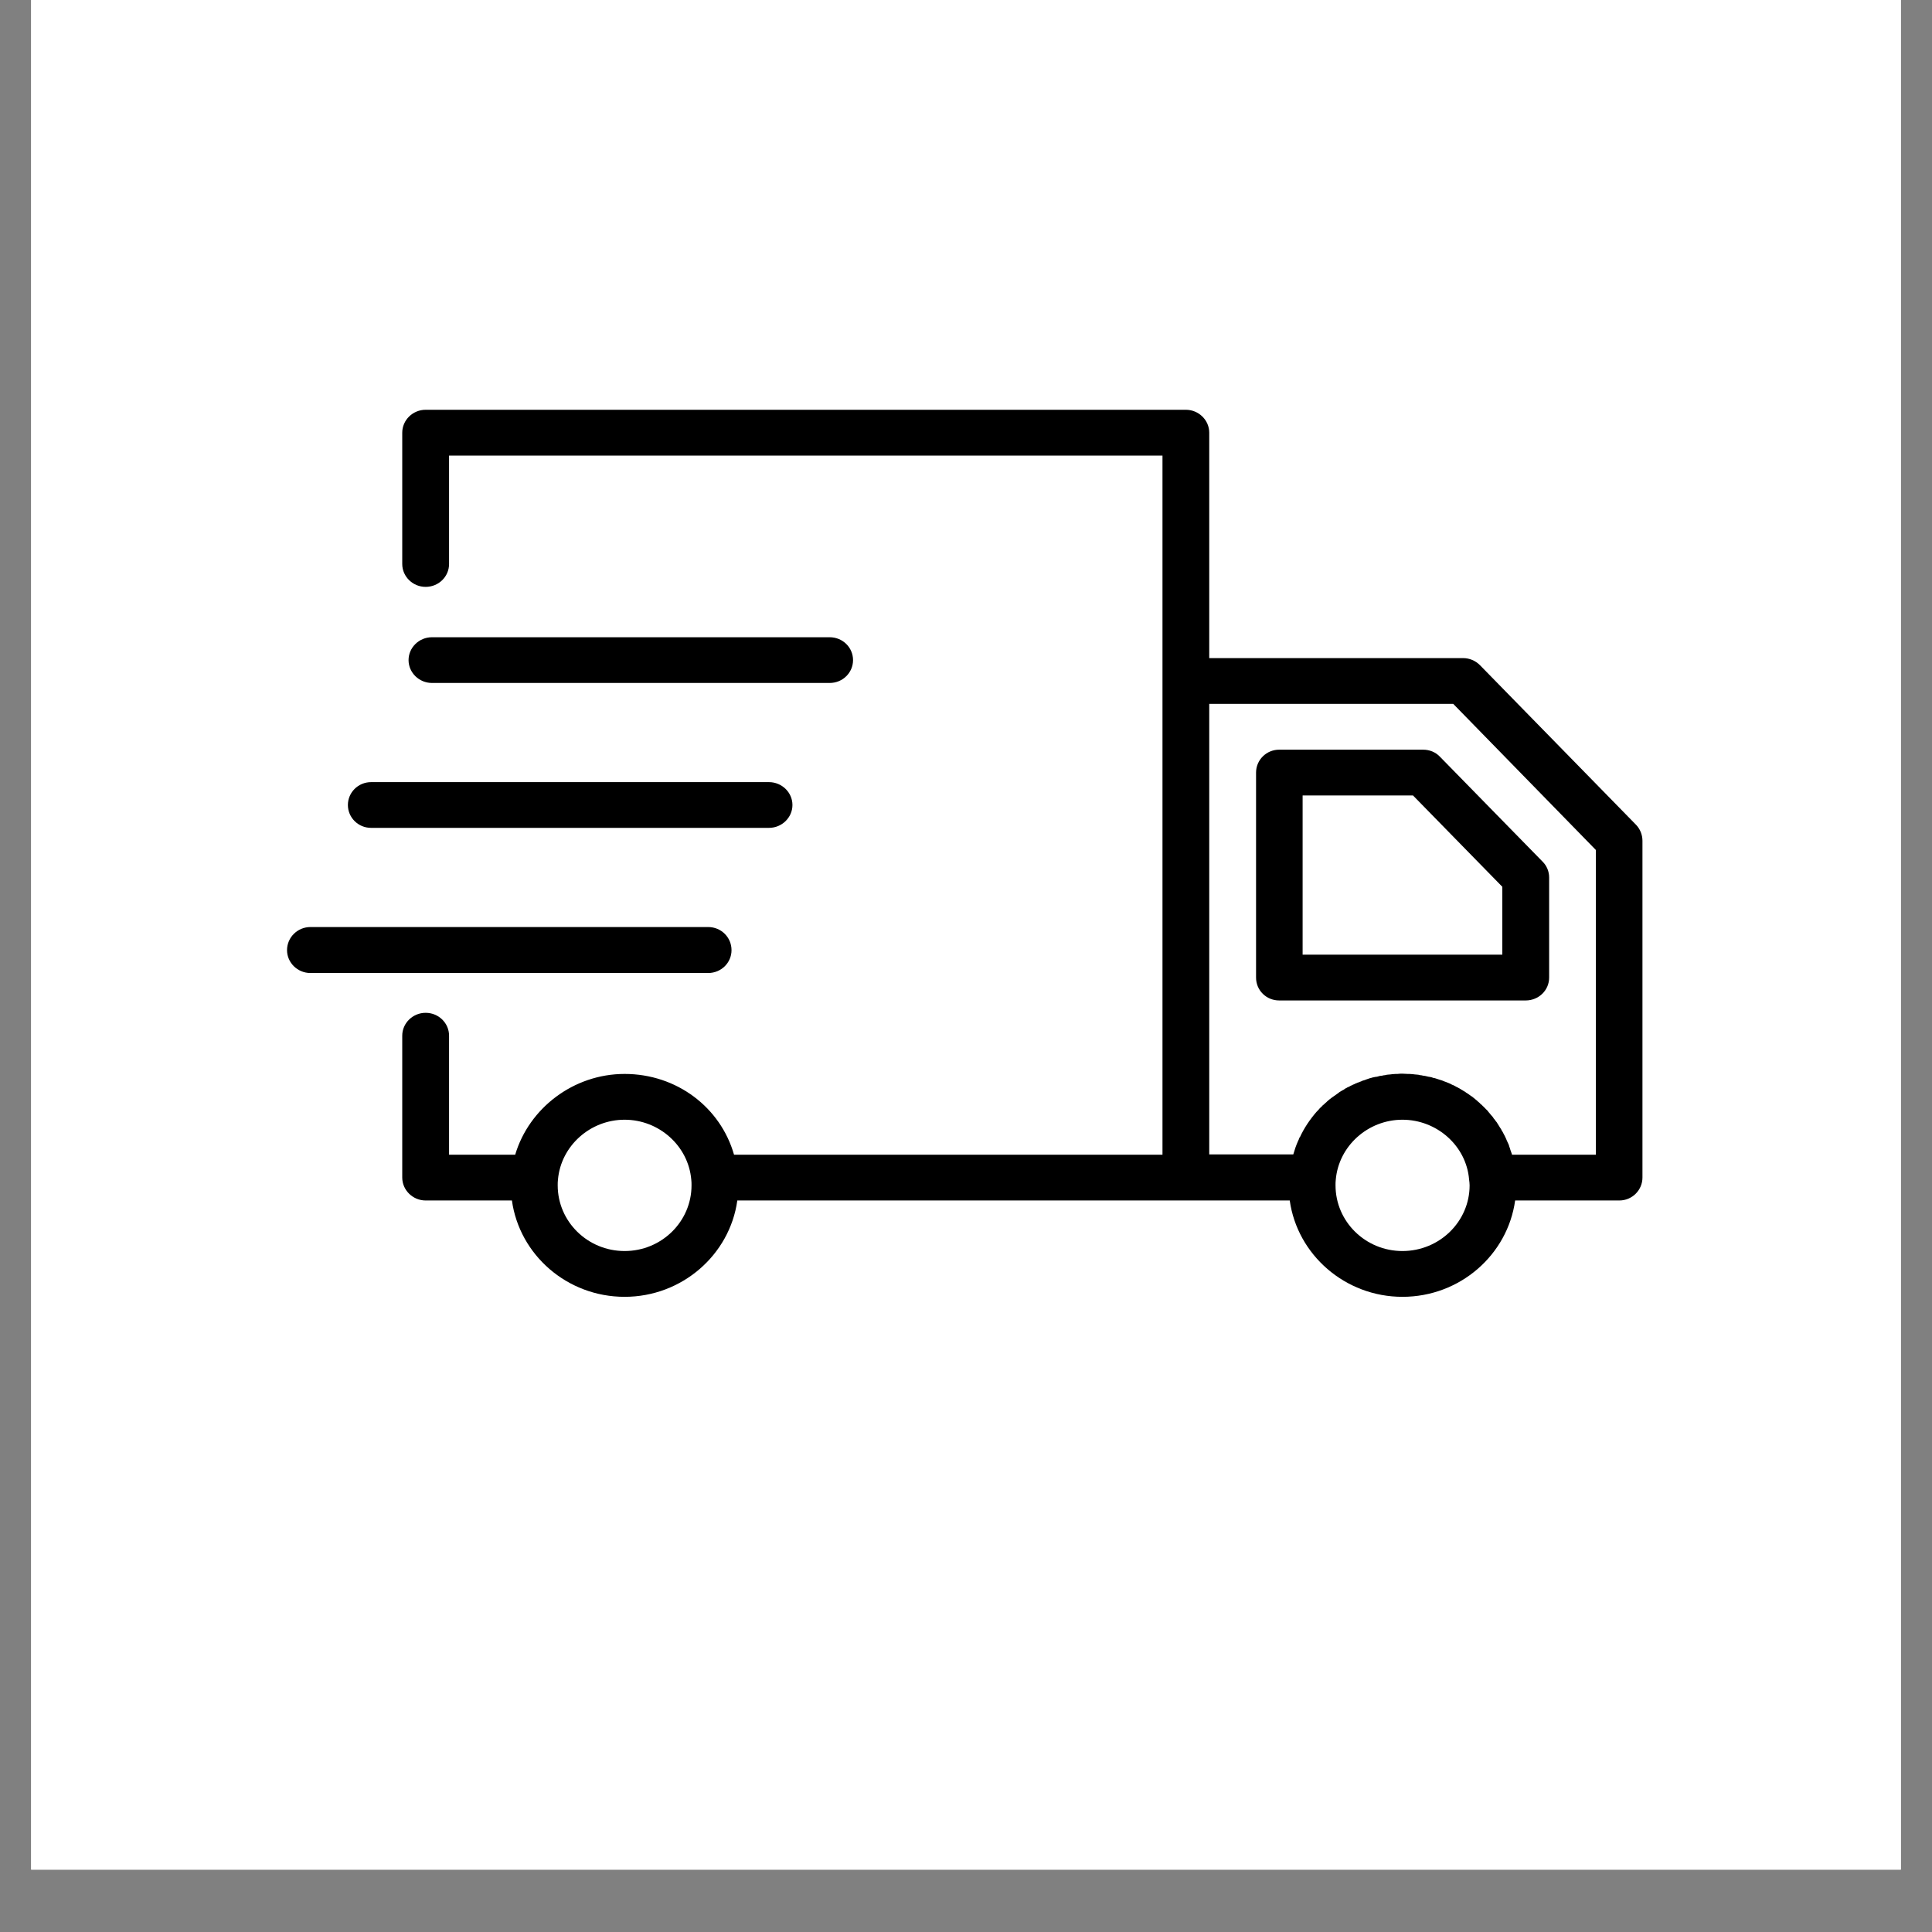 <svg xmlns="http://www.w3.org/2000/svg" xmlns:xlink="http://www.w3.org/1999/xlink" width="40" zoomAndPan="magnify" viewBox="0 0 30 30" height="40" preserveAspectRatio="xMidYMid meet" version="1.2"><rect x="0" y="0" width="30" height="30" fill="#808080" stroke="none"/><defs><clipPath id="33c8c0a073"><path d="M 0.484 0 L 29.516 0 L 29.516 29.031 L 0.484 29.031 Z M 0.484 0 "/></clipPath><clipPath id="93b78eed71"><path d="M 6 6.355 L 25.504 6.355 L 25.504 20.148 L 6 20.148 Z M 6 6.355 "/></clipPath><clipPath id="4959e42ca5"><path d="M 4.457 14 L 12 14 L 12 16 L 4.457 16 Z M 4.457 14 "/></clipPath></defs><g id="b4affbd1f2"><g clip-rule="nonzero" clip-path="url(#33c8c0a073)"><path style=" stroke:none;fill-rule:nonzero;fill:#ffffff;fill-opacity:1;" d="M 0.484 0 L 29.516 0 L 29.516 29.031 L 0.484 29.031 Z M 0.484 0 "/><path style=" stroke:none;fill-rule:nonzero;fill:#ffffff;fill-opacity:1;" d="M 0.484 0 L 29.516 0 L 29.516 29.031 L 0.484 29.031 Z M 0.484 0 "/></g><g clip-rule="nonzero" clip-path="url(#93b78eed71)"><path style=" stroke:none;fill-rule:nonzero;fill:#000000;fill-opacity:1;" d="M 25.406 12.809 L 22.98 10.328 C 22.91 10.258 22.816 10.219 22.719 10.219 L 18.777 10.219 L 18.777 6.719 C 18.777 6.523 18.613 6.363 18.414 6.363 L 6.609 6.363 C 6.41 6.363 6.246 6.523 6.246 6.719 L 6.246 8.758 C 6.246 8.953 6.41 9.113 6.609 9.113 C 6.812 9.113 6.973 8.953 6.973 8.758 L 6.973 7.074 L 18.051 7.074 L 18.051 17.93 L 11.398 17.93 C 11.188 17.195 10.508 16.676 9.699 16.676 C 8.906 16.676 8.215 17.207 8 17.93 L 6.973 17.93 L 6.973 16.082 C 6.973 15.887 6.812 15.727 6.609 15.727 C 6.41 15.727 6.246 15.887 6.246 16.082 L 6.246 18.285 C 6.246 18.48 6.41 18.641 6.609 18.641 L 7.949 18.641 C 8.066 19.484 8.805 20.137 9.699 20.137 C 10.59 20.137 11.332 19.484 11.449 18.641 L 20.027 18.641 C 20.145 19.484 20.887 20.137 21.777 20.137 C 22.672 20.137 23.41 19.484 23.527 18.641 L 25.145 18.641 C 25.344 18.641 25.504 18.48 25.504 18.285 L 25.504 13.055 C 25.504 12.965 25.469 12.875 25.406 12.809 Z M 9.699 19.426 C 9.125 19.426 8.66 18.969 8.66 18.406 C 8.66 18.375 8.66 18.348 8.664 18.316 C 8.711 17.793 9.164 17.387 9.699 17.387 C 10.234 17.387 10.688 17.793 10.734 18.316 C 10.738 18.348 10.738 18.375 10.738 18.406 C 10.738 18.969 10.273 19.426 9.699 19.426 Z M 21.777 19.426 C 21.203 19.426 20.738 18.969 20.738 18.406 C 20.738 18.375 20.738 18.348 20.742 18.316 C 20.789 17.793 21.242 17.387 21.777 17.387 C 22.312 17.387 22.77 17.793 22.812 18.316 C 22.816 18.348 22.82 18.375 22.82 18.406 C 22.82 18.969 22.352 19.426 21.777 19.426 Z M 24.781 17.93 L 23.477 17.93 C 23.477 17.926 23.477 17.926 23.477 17.926 C 23.477 17.926 23.477 17.922 23.477 17.922 C 23.469 17.898 23.461 17.875 23.453 17.855 C 23.449 17.844 23.449 17.836 23.445 17.828 C 23.438 17.812 23.434 17.797 23.43 17.781 C 23.426 17.773 23.422 17.762 23.418 17.754 C 23.41 17.738 23.406 17.727 23.398 17.711 C 23.395 17.703 23.391 17.691 23.387 17.684 C 23.379 17.668 23.375 17.656 23.367 17.641 C 23.363 17.633 23.359 17.625 23.352 17.613 C 23.344 17.602 23.34 17.586 23.332 17.574 C 23.324 17.566 23.32 17.559 23.316 17.547 C 23.309 17.535 23.301 17.52 23.289 17.504 C 23.285 17.496 23.281 17.492 23.277 17.484 C 23.266 17.465 23.25 17.441 23.238 17.422 C 23.234 17.418 23.234 17.418 23.23 17.414 C 23.219 17.398 23.207 17.379 23.191 17.363 C 23.188 17.355 23.184 17.348 23.176 17.34 C 23.164 17.328 23.156 17.316 23.145 17.305 C 23.141 17.297 23.133 17.289 23.125 17.281 C 23.117 17.27 23.105 17.258 23.098 17.246 C 23.09 17.238 23.082 17.23 23.074 17.223 C 23.066 17.215 23.055 17.203 23.043 17.191 C 23.039 17.188 23.031 17.18 23.023 17.172 C 23.012 17.16 23 17.148 22.988 17.141 C 22.98 17.133 22.977 17.125 22.969 17.121 C 22.953 17.109 22.941 17.098 22.93 17.086 C 22.922 17.082 22.918 17.078 22.91 17.07 C 22.891 17.055 22.871 17.039 22.852 17.023 C 22.852 17.023 22.848 17.023 22.848 17.023 C 22.828 17.008 22.809 16.996 22.789 16.98 C 22.785 16.977 22.777 16.973 22.77 16.969 C 22.758 16.957 22.742 16.949 22.727 16.941 C 22.719 16.934 22.711 16.93 22.703 16.926 C 22.691 16.918 22.676 16.91 22.664 16.902 C 22.652 16.898 22.645 16.891 22.637 16.887 C 22.621 16.879 22.609 16.875 22.598 16.867 C 22.586 16.863 22.578 16.855 22.57 16.852 C 22.555 16.848 22.539 16.84 22.527 16.832 C 22.516 16.828 22.508 16.824 22.5 16.82 C 22.484 16.812 22.469 16.809 22.453 16.801 C 22.445 16.797 22.438 16.797 22.43 16.793 C 22.406 16.781 22.379 16.773 22.355 16.766 C 22.328 16.758 22.305 16.75 22.281 16.742 C 22.273 16.742 22.266 16.738 22.258 16.738 C 22.242 16.73 22.223 16.727 22.207 16.723 C 22.199 16.723 22.188 16.719 22.18 16.719 C 22.164 16.715 22.145 16.711 22.129 16.707 C 22.121 16.707 22.109 16.703 22.098 16.703 C 22.082 16.699 22.066 16.695 22.051 16.695 C 22.043 16.691 22.031 16.691 22.02 16.688 C 22.004 16.688 21.988 16.684 21.973 16.684 C 21.961 16.684 21.949 16.68 21.941 16.68 C 21.922 16.68 21.906 16.676 21.887 16.676 C 21.879 16.676 21.871 16.676 21.859 16.676 C 21.832 16.676 21.809 16.672 21.777 16.672 C 21.75 16.672 21.727 16.672 21.699 16.676 C 21.688 16.676 21.68 16.676 21.672 16.676 C 21.652 16.676 21.637 16.68 21.617 16.68 C 21.609 16.68 21.598 16.684 21.586 16.684 C 21.57 16.684 21.555 16.688 21.539 16.688 C 21.527 16.691 21.516 16.691 21.508 16.695 C 21.492 16.695 21.477 16.699 21.461 16.703 C 21.449 16.703 21.438 16.707 21.426 16.707 C 21.41 16.711 21.395 16.715 21.383 16.719 C 21.371 16.719 21.359 16.723 21.352 16.723 C 21.336 16.727 21.316 16.73 21.301 16.734 C 21.293 16.738 21.285 16.742 21.273 16.742 C 21.254 16.75 21.234 16.754 21.215 16.762 C 21.207 16.766 21.199 16.766 21.195 16.77 C 21.172 16.777 21.152 16.781 21.133 16.793 C 21.121 16.797 21.113 16.797 21.102 16.805 C 21.09 16.809 21.074 16.812 21.062 16.82 C 21.051 16.824 21.039 16.828 21.027 16.836 C 21.016 16.84 21.004 16.844 20.992 16.852 C 20.98 16.855 20.969 16.863 20.961 16.867 C 20.949 16.875 20.938 16.879 20.926 16.883 C 20.914 16.891 20.902 16.898 20.891 16.902 C 20.883 16.91 20.871 16.914 20.863 16.922 C 20.852 16.926 20.84 16.934 20.828 16.941 C 20.82 16.945 20.809 16.953 20.801 16.957 C 20.789 16.965 20.777 16.977 20.766 16.984 C 20.762 16.984 20.758 16.988 20.754 16.992 C 20.703 17.027 20.652 17.062 20.605 17.105 C 20.605 17.105 20.602 17.109 20.598 17.113 C 20.582 17.125 20.57 17.137 20.555 17.152 C 20.551 17.156 20.547 17.156 20.543 17.16 C 20.531 17.176 20.516 17.188 20.504 17.199 C 20.5 17.203 20.496 17.207 20.492 17.211 C 20.48 17.227 20.469 17.238 20.453 17.254 C 20.453 17.258 20.449 17.258 20.445 17.262 C 20.34 17.383 20.25 17.516 20.184 17.66 C 20.184 17.66 20.18 17.66 20.18 17.66 C 20.172 17.684 20.164 17.703 20.152 17.727 C 20.125 17.789 20.102 17.855 20.082 17.926 L 18.777 17.926 L 18.777 10.93 L 22.566 10.93 L 24.781 13.199 Z M 24.781 17.93 "/></g><path style=" stroke:none;fill-rule:nonzero;fill:#000000;fill-opacity:1;" d="M 22.098 11.641 L 19.863 11.641 C 19.664 11.641 19.504 11.801 19.504 11.996 L 19.504 15.18 C 19.504 15.379 19.664 15.535 19.863 15.535 L 23.691 15.535 C 23.891 15.535 24.055 15.379 24.055 15.18 L 24.055 13.625 C 24.055 13.535 24.02 13.445 23.953 13.379 L 22.359 11.75 C 22.293 11.68 22.199 11.641 22.098 11.641 Z M 23.328 14.824 L 20.227 14.824 L 20.227 12.352 L 21.941 12.352 L 23.328 13.77 Z M 23.328 14.824 "/><path style=" stroke:none;fill-rule:nonzero;fill:#000000;fill-opacity:1;" d="M 12.883 10.605 C 13.086 10.605 13.246 10.445 13.246 10.25 C 13.246 10.055 13.086 9.895 12.883 9.895 L 6.707 9.895 C 6.508 9.895 6.344 10.055 6.344 10.25 C 6.344 10.445 6.508 10.605 6.707 10.605 Z M 12.883 10.605 "/><path style=" stroke:none;fill-rule:nonzero;fill:#000000;fill-opacity:1;" d="M 5.762 12.855 L 11.941 12.855 C 12.141 12.855 12.305 12.695 12.305 12.5 C 12.305 12.305 12.141 12.145 11.941 12.145 L 5.762 12.145 C 5.562 12.145 5.402 12.305 5.402 12.5 C 5.402 12.695 5.562 12.855 5.762 12.855 Z M 5.762 12.855 "/><g clip-rule="nonzero" clip-path="url(#4959e42ca5)"><path style=" stroke:none;fill-rule:nonzero;fill:#000000;fill-opacity:1;" d="M 11.359 14.754 C 11.359 14.555 11.199 14.395 10.996 14.395 L 4.82 14.395 C 4.621 14.395 4.457 14.555 4.457 14.754 C 4.457 14.949 4.621 15.109 4.82 15.109 L 10.996 15.109 C 11.199 15.109 11.359 14.949 11.359 14.754 Z M 11.359 14.754 "/></g></g></svg>